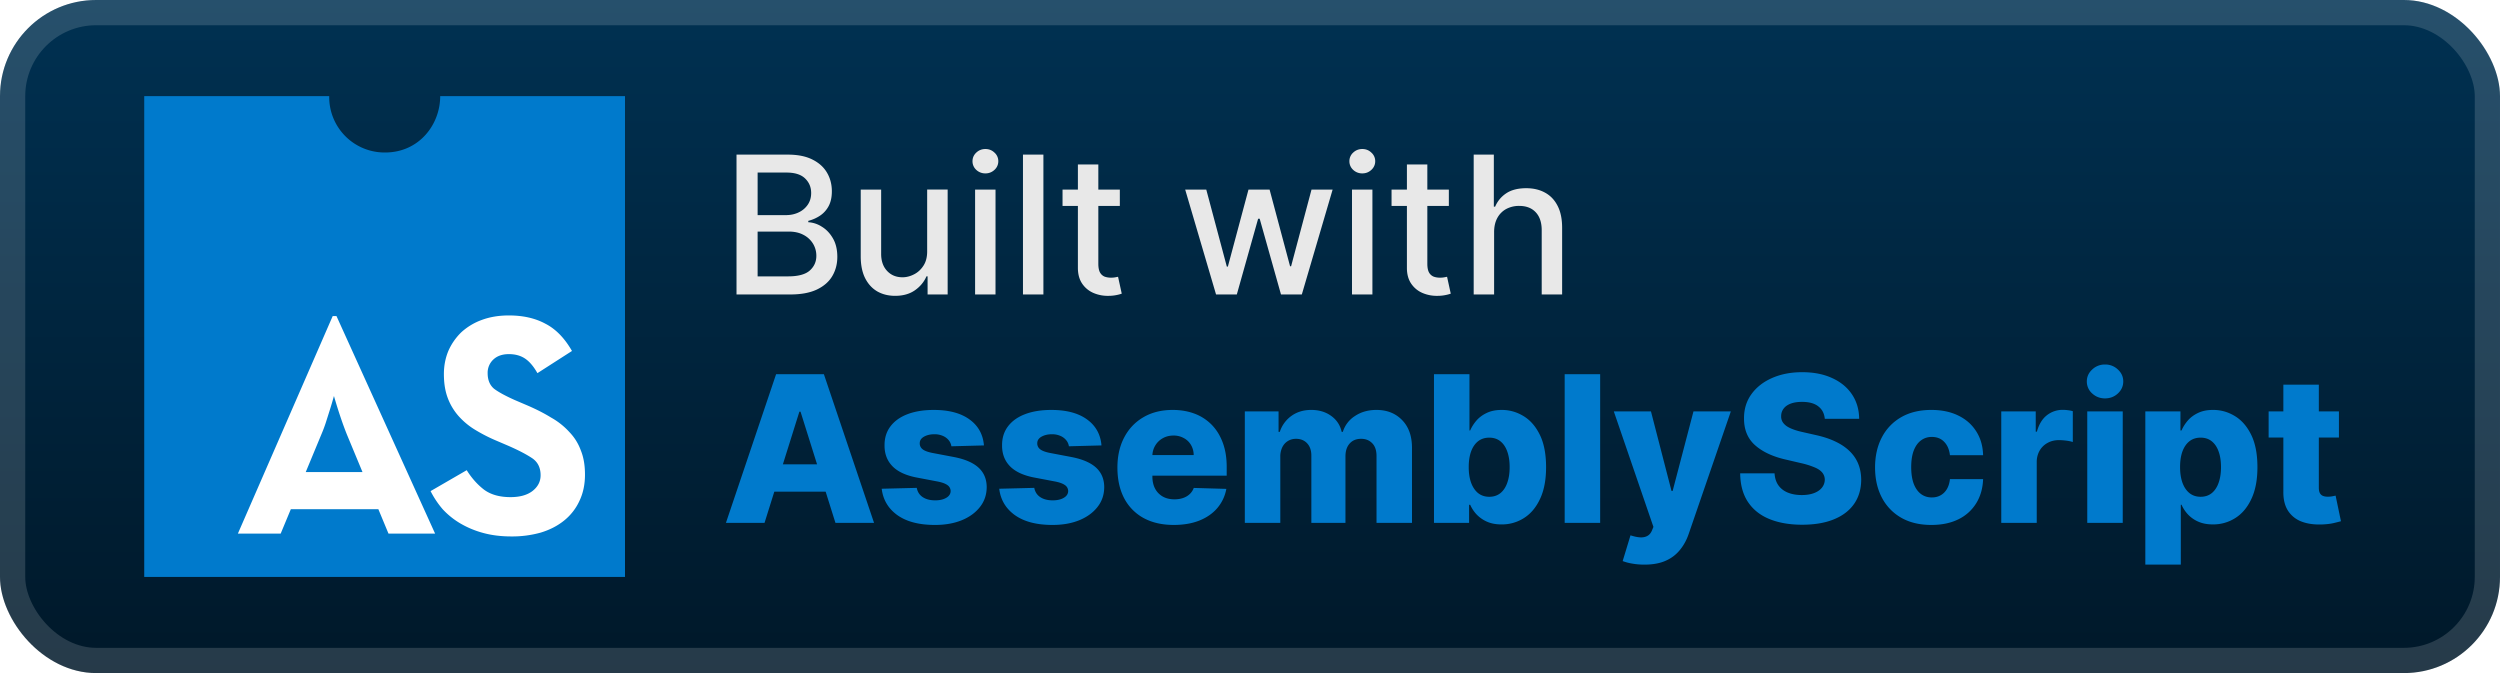 <svg xmlns="http://www.w3.org/2000/svg" width="208" height="56" fill="none"><rect width="208" height="56" fill="url(#a)" rx="8"/><rect width="205.9" height="53.9" x="1.05" y="1.05" stroke="#fff" stroke-opacity=".15" stroke-width="2.1" rx="6.95"/><g filter="url(#b)"><path fill="#007ACC" d="M12 8v40h40V8H36.625c0 2.344-1.734 4.688-4.594 4.688A4.61 4.61 0 0 1 27.391 8z"/><path fill="#fff" d="M27.68 26.298h.316L36.2 44.395h-3.878l-.844-2.032h-7.28l-.845 2.032h-3.561zm2.48 12.979-1.293-3.113q-.211-.527-.396-1.055a39 39 0 0 1-.686-2.163q-.184.66-.343 1.16-.158.502-.343 1.082a12 12 0 0 1-.37.976l-1.292 3.113zm12.39 5.355q-1.29 0-2.347-.29a7.7 7.7 0 0 1-1.9-.791 6.5 6.5 0 0 1-1.476-1.188 7.5 7.5 0 0 1-1.003-1.503l3.007-1.741q.608.975 1.425 1.609.844.633 2.216.633 1.16 0 1.82-.501.686-.528.686-1.32 0-.948-.712-1.424-.713-.475-1.979-1.029l-.923-.395a13.5 13.5 0 0 1-1.82-.924 6 6 0 0 1-1.398-1.16 4.8 4.8 0 0 1-.897-1.504q-.317-.844-.317-1.979 0-1.028.37-1.925a4.9 4.9 0 0 1 1.081-1.557 5.1 5.1 0 0 1 1.715-1.029q1.002-.369 2.242-.369 1.767 0 3.034.686 1.292.66 2.215 2.269l-2.875 1.846q-.475-.843-1.029-1.213-.555-.37-1.345-.37-.817 0-1.293.449a1.5 1.5 0 0 0-.475 1.134q0 .844.528 1.293.555.422 1.741.95l.923.395q1.188.502 2.084 1.056a6 6 0 0 1 1.53 1.213q.634.66.95 1.53.343.844.343 2.005 0 1.24-.475 2.216a4.5 4.5 0 0 1-1.266 1.609q-.818.66-1.952 1.002a8.8 8.8 0 0 1-2.427.317"/></g><g filter="url(#c)"><path fill="#E8E8E8" d="M61.278 24.5V12.864h4.262q1.239 0 2.05.409.814.403 1.217 1.096.403.688.403 1.551 0 .727-.267 1.228a2.2 2.2 0 0 1-.716.795q-.443.296-.977.432v.114a2.3 2.3 0 0 1 1.13.375q.558.34.921.971.364.63.364 1.534 0 .893-.42 1.603-.415.704-1.285 1.119-.87.41-2.221.409zm1.756-1.506h2.534q1.261 0 1.807-.488.546-.489.545-1.222 0-.55-.278-1.011a2 2 0 0 0-.795-.733q-.512-.273-1.216-.273h-2.597zm0-5.096h2.352q.591 0 1.063-.228a1.86 1.86 0 0 0 .755-.636q.285-.414.285-.977 0-.722-.506-1.21-.505-.49-1.551-.49h-2.398zM77.14 20.88v-5.108h1.705V24.5h-1.67v-1.511h-.092q-.3.698-.965 1.164-.66.46-1.643.46-.84 0-1.488-.369-.642-.375-1.012-1.108-.363-.732-.363-1.812v-5.551h1.699v5.346q0 .893.494 1.42.494.53 1.284.53.477 0 .949-.24.477-.239.79-.721.318-.483.312-1.227m3.987 3.619v-8.727h1.7V24.5zm.858-10.074a1.08 1.08 0 0 1-.761-.295.96.96 0 0 1-.312-.716q0-.421.312-.716.318-.3.761-.301.444 0 .756.3a.94.94 0 0 1 .318.717.95.95 0 0 1-.318.716 1.06 1.06 0 0 1-.756.295m4.826-1.562V24.5h-1.7V12.864zm6.359 2.909v1.363h-4.767v-1.363zm-3.489-2.091h1.7v8.256q0 .493.147.744a.77.77 0 0 0 .38.335q.24.085.518.085.204 0 .358-.028l.238-.046.307 1.404a3 3 0 0 1-.42.113 3.3 3.3 0 0 1-.682.069 3 3 0 0 1-1.25-.239 2.15 2.15 0 0 1-.938-.773q-.357-.523-.358-1.312zM101.175 24.5l-2.568-8.727h1.755l1.71 6.409h.086l1.716-6.41h1.755l1.705 6.381h.085l1.699-6.38h1.756l-2.563 8.727h-1.733l-1.773-6.301h-.13l-1.773 6.301zm11.311 0v-8.727h1.699V24.5zm.858-10.074a1.08 1.08 0 0 1-.762-.295.96.96 0 0 1-.312-.716.95.95 0 0 1 .312-.716q.318-.3.762-.301.443 0 .755.3a.94.94 0 0 1 .319.717.95.95 0 0 1-.319.716q-.312.295-.755.295m7.2 1.347v1.363h-4.767v-1.363zm-3.489-2.091h1.699v8.256q0 .493.148.744a.77.77 0 0 0 .381.335q.238.085.517.085a2 2 0 0 0 .358-.028l.238-.046.307 1.404a3 3 0 0 1-.42.113 3.3 3.3 0 0 1-.682.069 3 3 0 0 1-1.25-.239 2.14 2.14 0 0 1-.938-.773q-.358-.523-.358-1.312zm7.255 5.636V24.5h-1.699V12.864h1.676v4.33h.108q.306-.706.937-1.12t1.648-.415q.898 0 1.568.37.677.369 1.046 1.102.375.727.375 1.818V24.5h-1.699v-5.347q0-.96-.494-1.488-.495-.534-1.375-.534a2.25 2.25 0 0 0-1.08.255 1.84 1.84 0 0 0-.744.75q-.267.489-.267 1.182"/><path fill="#007ACC" d="M63.61 43.5h-3.212l4.172-12.364h3.978L72.72 43.5h-3.212l-2.904-9.249h-.096zm-.429-4.866h6.713v2.27h-6.713zm18.683-1.575-2.71.072a1 1 0 0 0-.23-.513 1.24 1.24 0 0 0-.489-.356 1.7 1.7 0 0 0-.688-.133q-.513 0-.875.205-.357.205-.35.555a.6.6 0 0 0 .217.471q.229.2.815.32l1.787.339q1.388.265 2.064.88.683.617.689 1.63-.007.955-.568 1.661-.555.706-1.521 1.099-.966.386-2.21.386-1.986 0-3.133-.815-1.14-.821-1.304-2.197l2.916-.073q.096.507.501.773t1.032.266q.569 0 .924-.212.357-.21.362-.561a.6.6 0 0 0-.277-.501q-.271-.194-.852-.302l-1.617-.308q-1.395-.253-2.077-.936-.682-.688-.676-1.75-.007-.93.495-1.588.501-.664 1.424-1.014.924-.35 2.18-.35 1.883 0 2.97.79 1.087.785 1.201 2.162m9.779 0-2.711.072a1 1 0 0 0-.23-.513 1.24 1.24 0 0 0-.488-.356 1.7 1.7 0 0 0-.689-.133q-.513 0-.875.205-.356.205-.35.555a.6.6 0 0 0 .217.471q.23.2.815.32l1.787.339q1.389.265 2.065.88.681.617.688 1.63-.006.955-.567 1.661-.556.706-1.522 1.099-.965.386-2.21.386-1.985 0-3.132-.815-1.141-.821-1.305-2.197l2.916-.073q.097.507.501.773.405.266 1.033.266.567 0 .923-.212.357-.21.363-.561a.6.6 0 0 0-.278-.501q-.272-.194-.851-.302l-1.618-.308q-1.395-.253-2.077-.936-.682-.688-.676-1.75-.007-.93.495-1.588.501-.664 1.425-1.014.923-.35 2.179-.35 1.884 0 2.97.79 1.087.785 1.202 2.162m6.017 6.616q-1.455 0-2.511-.573a3.97 3.97 0 0 1-1.618-1.648q-.562-1.075-.562-2.554 0-1.437.568-2.511.567-1.08 1.6-1.679 1.032-.603 2.432-.604.99 0 1.811.308a3.9 3.9 0 0 1 1.419.912q.598.604.93 1.491.332.882.332 2.023v.736h-8.06v-1.715h5.313a1.66 1.66 0 0 0-.223-.839 1.5 1.5 0 0 0-.598-.573 1.7 1.7 0 0 0-.863-.211q-.495 0-.888.223a1.68 1.68 0 0 0-.863 1.449v1.745q0 .567.223.996.224.421.634.658.411.235.978.235.393 0 .713-.109.32-.108.549-.32a1.3 1.3 0 0 0 .344-.519l2.711.079a3.36 3.36 0 0 1-.743 1.587q-.567.67-1.491 1.045-.924.368-2.137.368m5.909-.175v-9.273h2.807v1.703h.102a2.64 2.64 0 0 1 .978-1.334q.688-.49 1.642-.49.966 0 1.654.496.689.494.876 1.328h.096a2.4 2.4 0 0 1 1.015-1.322q.754-.502 1.78-.502 1.316 0 2.138.846.82.84.821 2.306V43.5h-2.952v-5.566q0-.694-.357-1.056-.356-.369-.923-.369-.61 0-.96.399-.344.392-.344 1.056V43.5h-2.838v-5.596q0-.646-.35-1.02-.35-.375-.923-.375-.386 0-.683.187-.296.181-.464.52a1.8 1.8 0 0 0-.163.796V43.5zm15.738 0V31.136h2.952v4.679h.06q.181-.422.513-.815.338-.393.858-.64.525-.254 1.255-.254.966 0 1.805.508.846.507 1.365 1.563t.519 2.693q0 1.575-.501 2.638-.495 1.063-1.34 1.594a3.4 3.4 0 0 1-1.866.53q-.7 0-1.213-.229a2.7 2.7 0 0 1-.864-.603 2.9 2.9 0 0 1-.531-.803h-.09V43.5zm2.891-4.636q0 .748.2 1.304.206.555.585.863.387.302.924.302.543 0 .924-.302.38-.308.573-.863.2-.555.199-1.304 0-.75-.199-1.298-.194-.55-.573-.852-.375-.3-.924-.301-.543 0-.924.295-.38.297-.585.846-.2.548-.2 1.31m10.935-7.728V43.5h-2.952V31.136zm3.684 15.841q-.531 0-1.002-.084a4 4 0 0 1-.809-.212l.652-2.143q.434.145.785.17.355.023.609-.115.26-.133.399-.477l.114-.278-3.296-9.61h3.091l1.709 6.616h.096l1.733-6.617h3.109l-3.495 10.16q-.254.762-.719 1.34a3.1 3.1 0 0 1-1.189.918q-.725.332-1.787.332m15.005-12.134q-.061-.665-.538-1.032-.47-.375-1.346-.375-.579 0-.966.151-.386.151-.579.417a1 1 0 0 0-.2.598.9.9 0 0 0 .109.489q.127.21.362.374.242.157.58.277.338.122.761.212l1.062.241q.918.2 1.618.532.706.331 1.183.79.483.459.731 1.057.247.597.253 1.34-.006 1.17-.591 2.01-.586.84-1.685 1.286-1.093.447-2.638.447-1.551 0-2.704-.465-1.154-.464-1.793-1.413-.64-.947-.658-2.396h2.861q.036.597.32.996t.779.604q.5.204 1.159.205.604 0 1.026-.163.429-.163.658-.453a1.07 1.07 0 0 0 .236-.664.92.92 0 0 0-.218-.598q-.211-.254-.652-.434a6.7 6.7 0 0 0-1.11-.344l-1.292-.302q-1.606-.369-2.53-1.19-.924-.825-.917-2.233-.006-1.148.615-2.01.622-.864 1.721-1.347 1.098-.483 2.505-.483 1.437 0 2.493.49 1.063.482 1.649 1.358.585.875.597 2.028zm8.868 8.832q-1.467 0-2.517-.604a4.1 4.1 0 0 1-1.606-1.678q-.562-1.08-.562-2.5 0-1.424.562-2.498a4.1 4.1 0 0 1 1.612-1.685q1.05-.603 2.505-.604 1.286 0 2.24.465.96.465 1.497 1.316.543.846.573 1.987h-2.759q-.084-.713-.483-1.117-.392-.405-1.026-.405-.513 0-.899.29-.387.284-.604.845-.211.556-.211 1.377 0 .82.211 1.388.217.561.604.851.386.285.899.284.41 0 .725-.175.32-.175.525-.513.205-.344.259-.833h2.759q-.042 1.146-.573 2.004a3.55 3.55 0 0 1-1.479 1.334q-.948.471-2.252.471m5.815-.175v-9.273h2.868v1.69h.096q.254-.917.827-1.364a2.1 2.1 0 0 1 1.334-.453q.205 0 .423.03.218.025.404.08v2.565a3 3 0 0 0-.555-.115 5 5 0 0 0-.604-.042q-.525 0-.947.235a1.7 1.7 0 0 0-.658.646 1.9 1.9 0 0 0-.236.966V43.5zm7.155 0v-9.273h2.952V43.5zm1.479-10.353q-.621 0-1.068-.41a1.32 1.32 0 0 1-.447-1.003q0-.579.447-.99a1.5 1.5 0 0 1 1.068-.417 1.5 1.5 0 0 1 1.069.417q.447.411.447.99 0 .585-.447 1.002-.44.41-1.069.41m3.352 13.83v-12.75h2.922v1.588h.091q.181-.422.513-.815.338-.393.857-.64.525-.254 1.256-.254.966 0 1.805.508.845.507 1.364 1.563t.519 2.693q0 1.575-.501 2.638-.494 1.063-1.34 1.594a3.4 3.4 0 0 1-1.865.53q-.7 0-1.214-.229a2.6 2.6 0 0 1-.863-.603 2.9 2.9 0 0 1-.531-.803h-.061v4.98zm2.892-8.113q0 .748.199 1.304.205.555.586.863.386.302.923.302.545 0 .924-.302.38-.308.574-.863.199-.555.199-1.304 0-.75-.199-1.298-.193-.55-.574-.852-.373-.3-.924-.301-.543 0-.923.295-.38.297-.586.846-.2.548-.199 1.31m13.216-4.637V36.4h-5.849v-2.174zm-4.624-2.221h2.952v8.578q0 .272.085.44.09.165.259.236.17.067.405.067.168 0 .356-.03.193-.038.29-.06l.446 2.13q-.21.06-.597.151-.381.09-.912.115-1.038.048-1.781-.242a2.3 2.3 0 0 1-1.129-.917q-.386-.622-.374-1.564z"/></g><defs><filter id="b" width="51.429" height="51.429" x="6.286" y="2.286" color-interpolation-filters="sRGB" filterUnits="userSpaceOnUse"><feFlood flood-opacity="0" result="BackgroundImageFix"/><feColorMatrix in="SourceAlpha" result="hardAlpha" values="0 0 0 0 0 0 0 0 0 0 0 0 0 0 0 0 0 0 127 0"/><feOffset/><feGaussianBlur stdDeviation="2.857"/><feComposite in2="hardAlpha" operator="out"/><feColorMatrix values="0 0 0 0 0 0 0 0 0 0 0 0 0 0 0 0 0 0 0.25 0"/><feBlend in2="BackgroundImageFix" result="effect1_dropShadow_1_50"/><feBlend in="SourceGraphic" in2="effect1_dropShadow_1_50" result="shape"/></filter><filter id="c" width="147.2" height="48.677" x="54.4" y="3.9" color-interpolation-filters="sRGB" filterUnits="userSpaceOnUse"><feFlood flood-opacity="0" result="BackgroundImageFix"/><feColorMatrix in="SourceAlpha" result="hardAlpha" values="0 0 0 0 0 0 0 0 0 0 0 0 0 0 0 0 0 0 127 0"/><feOffset/><feGaussianBlur stdDeviation="2.8"/><feComposite in2="hardAlpha" operator="out"/><feColorMatrix values="0 0 0 0 0 0 0 0 0 0 0 0 0 0 0 0 0 0 0.25 0"/><feBlend in2="BackgroundImageFix" result="effect1_dropShadow_1_50"/><feBlend in="SourceGraphic" in2="effect1_dropShadow_1_50" result="shape"/></filter><linearGradient id="a" x1="104" x2="104" y1="0" y2="56" gradientUnits="userSpaceOnUse"><stop stop-color="#003152"/><stop offset="1" stop-color="#001829"/></linearGradient></defs></svg>